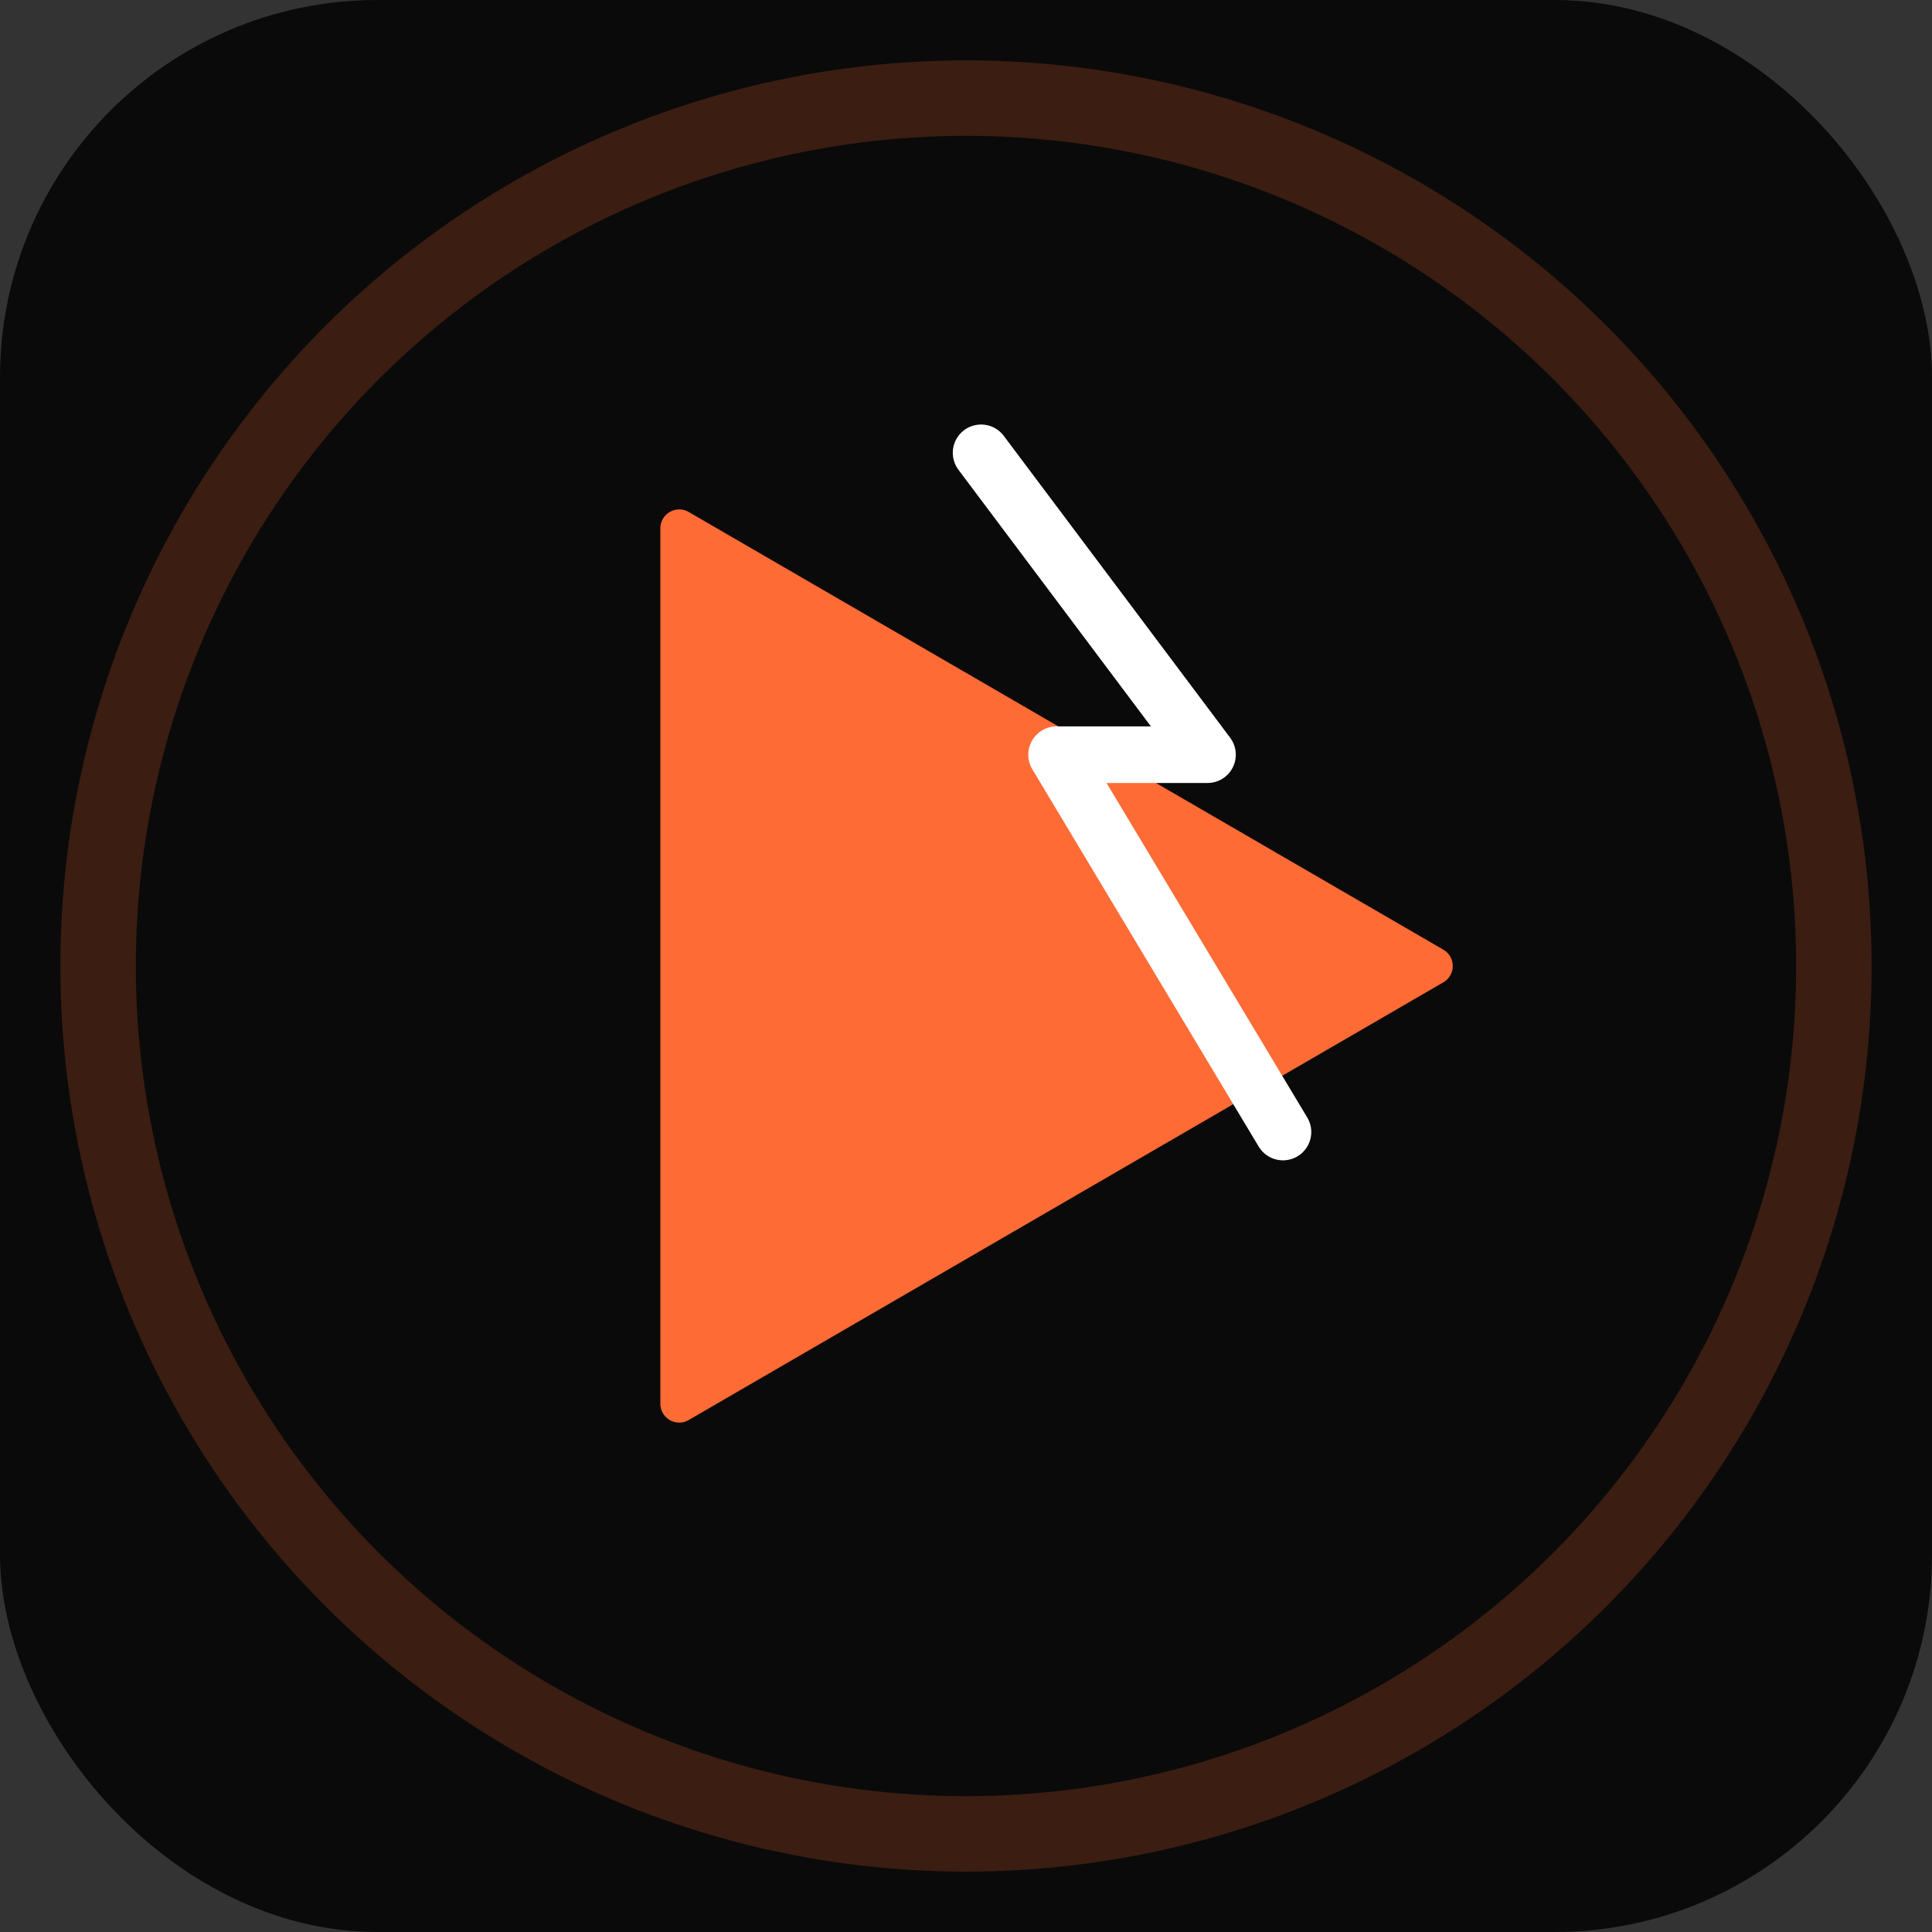 <svg xmlns="http://www.w3.org/2000/svg" viewBox="0 0 512 512" fill="none">
  <rect x="0" y="0" width="512" height="512" fill="#333333" stroke="none"/>
  <rect width="512" height="512" rx="100" fill="#0A0A0A"/>
  <circle cx="256" cy="256" r="230" stroke="#FF6B35" stroke-width="20" opacity="0.2"/>
  <path d="M180 140 L380 256 L180 372 Z" fill="#FF6B35" stroke="#FF6B35" stroke-width="10" stroke-linejoin="round"/>
  <path d="M260 120 L320 200 L280 200 L340 300" stroke="white" stroke-width="15" stroke-linecap="round" stroke-linejoin="round" fill="none"/>
</svg>
